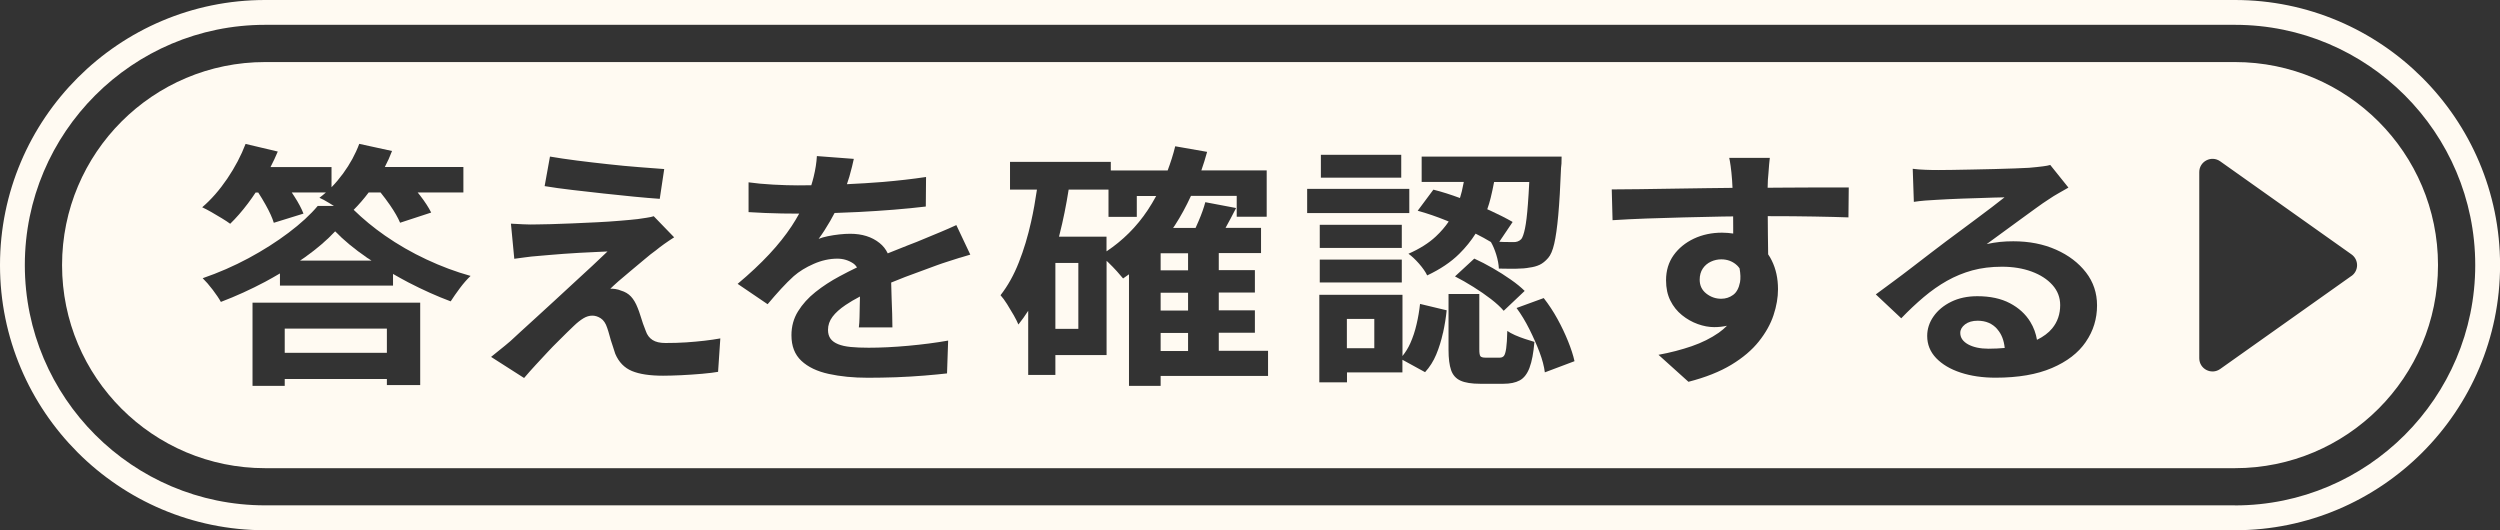 <?xml version="1.0" encoding="UTF-8"?>
<svg id="_レイヤー_2" data-name="レイヤー 2" xmlns="http://www.w3.org/2000/svg" viewBox="0 0 402.84 85.43">
  <rect x="0" y="0" width="402.84" height="85.43" fill="#333333" stroke="none"/>
  <defs>
    <style>
      .cls-1 {
        fill: #fffaf2;
      }
    </style>
  </defs>
  <g id="_レイヤー_40" data-name="レイヤー 40">
    <g>
      <path class="cls-1" d="M360.12,0H42.72C19.16,0,0,19.16,0,42.72s19.16,42.72,42.72,42.72h317.41c23.55,0,42.72-19.16,42.72-42.72S383.68,0,360.12,0ZM360.12,81.43H42.72c-21.35,0-38.72-17.37-38.72-38.72S21.37,4,42.72,4h317.41c21.35,0,38.72,17.37,38.72,38.72s-17.37,38.72-38.72,38.72Z"/>
      <g>
        <path class="cls-1" d="M54,37.28c-1.29,1.39-2.92,2.79-4.87,4.18-.25.18-.52.36-.78.53h11.51c-.23-.15-.48-.3-.7-.45-2.06-1.42-3.78-2.84-5.16-4.27Z"/>
        <rect class="cls-1" x="187.02" y="53.65" width="4.42" height="2.91"/>
        <rect class="cls-1" x="45.88" y="52.95" width="16.46" height="3.9"/>
        <rect class="cls-1" x="217.03" y="51.39" width="4.42" height="4.72"/>
        <rect class="cls-1" x="187.02" y="47.17" width="4.42" height="2.87"/>
        <rect class="cls-1" x="187.02" y="40.81" width="4.42" height="2.75"/>
        <rect class="cls-1" x="170.06" y="42.37" width="3.7" height="10.62"/>
        <path class="cls-1" d="M186.32,31.58h-3.14v3.36h-4.56v-4.39h-6.42c-.39,2.47-.87,4.9-1.48,7.28-.03.1-.06.2-.08.31h7.66v2.36c2.62-1.75,4.84-3.94,6.63-6.63.49-.74.95-1.51,1.38-2.3Z"/>
        <path class="cls-1" d="M280.38,45.48c.11-.61.08-1.36-.07-2.23-.12-.17-.25-.34-.4-.48-.71-.66-1.56-.98-2.55-.98-.57,0-1.13.12-1.67.37-.54.25-.98.62-1.31,1.11-.33.49-.5,1.09-.5,1.8,0,.93.35,1.67,1.06,2.23.71.56,1.51.84,2.41.84.72,0,1.36-.21,1.92-.62s.92-1.09,1.11-2.05Z"/>
        <path class="cls-1" d="M321.85,53.05c-.8-.92-1.86-1.37-3.18-1.37-.84,0-1.52.2-2.03.59-.51.4-.77.85-.77,1.37,0,.77.42,1.38,1.26,1.85.84.46,1.94.7,3.29.7.93,0,1.79-.05,2.61-.12-.12-1.21-.5-2.23-1.19-3.01Z"/>
        <path class="cls-1" d="M239.65,33.72c.15.07.31.13.46.2,1.43.66,2.64,1.27,3.63,1.85l-2.15,3.19c.24.01.48.03.71.03.63.01,1.13.02,1.49.02.57.03,1.02-.14,1.35-.49.21-.27.41-.84.59-1.7.18-.86.34-2.17.47-3.92.08-1,.15-2.2.22-3.57h-5.67c-.16.85-.34,1.71-.55,2.56-.15.62-.34,1.23-.55,1.83Z"/>
        <path class="cls-1" d="M360.12,10H42.72c-18.07,0-32.72,14.65-32.72,32.72h0c0,18.07,14.65,32.72,32.72,32.72h317.41c18.07,0,32.72-14.65,32.72-32.72h0c0-18.07-14.65-32.72-32.72-32.72ZM229.08,29.33v-4.1h22.55c0,.46,0,.84-.02,1.13-.02.29-.04.51-.07.68-.12,3.12-.27,5.67-.45,7.65-.18,1.98-.4,3.51-.65,4.59s-.58,1.84-.97,2.28c-.45.52-.91.89-1.38,1.11-.47.22-1.01.37-1.65.45-.54.11-1.25.17-2.12.18-.87.01-1.8,0-2.8-.02-.03-.68-.17-1.44-.43-2.28-.24-.77-.52-1.43-.85-2-.72-.44-1.55-.89-2.47-1.35-.72,1.14-1.6,2.23-2.64,3.26-1.34,1.33-3.06,2.48-5.16,3.47-.27-.57-.71-1.2-1.31-1.89-.6-.68-1.17-1.22-1.71-1.6,1.8-.79,3.28-1.72,4.42-2.79.81-.76,1.5-1.56,2.07-2.4-.13-.05-.25-.11-.38-.16-1.58-.64-3.12-1.17-4.62-1.58l2.53-3.4c1.39.35,2.82.81,4.28,1.35.11-.35.21-.71.3-1.07.12-.51.22-1.01.32-1.52h-6.79ZM245.68,46.88l-3.38,3.2c-.51-.6-1.2-1.23-2.05-1.89-.86-.66-1.8-1.31-2.82-1.95-1.02-.64-2.02-1.21-2.98-1.7l3.11-2.87c.96.44,1.96.95,2.98,1.54,1.02.59,1.99,1.2,2.91,1.85.92.64,1.66,1.25,2.23,1.82ZM212.84,24.94h12.95v3.69h-12.95v-3.69ZM88.63,25.23c1.26.22,2.71.43,4.33.64,1.62.21,3.3.4,5.03.59,1.73.19,3.38.35,4.96.47,1.58.12,2.94.23,4.08.31l-.72,4.8c-1.17-.08-2.55-.2-4.13-.35-1.58-.15-3.22-.32-4.92-.51-1.7-.19-3.38-.38-5.03-.57-1.65-.19-3.14-.4-4.47-.62l.86-4.76ZM67.71,62.05h-5.37v-.98h-16.46v1.11h-5.19v-13.41h27.02v13.29ZM74.09,46.45c-.56.75-1.05,1.46-1.47,2.11-2.2-.82-4.47-1.84-6.83-3.06-.85-.44-1.65-.9-2.46-1.36v1.88h-18.22v-1.96c-.78.46-1.57.91-2.39,1.35-2.32,1.23-4.69,2.31-7.13,3.24-.3-.55-.74-1.2-1.31-1.95-.57-.75-1.11-1.37-1.62-1.87,2.56-.88,5.01-1.95,7.38-3.22,2.36-1.27,4.51-2.64,6.45-4.1,1.94-1.46,3.51-2.9,4.71-4.33h2.6c-.27-.16-.53-.32-.8-.49-.57-.35-1.08-.63-1.53-.82.36-.27.71-.56,1.05-.86h-5.51c.14.21.28.41.42.64.68,1.05,1.17,1.98,1.47,2.77l-4.78,1.48c-.24-.79-.67-1.74-1.29-2.85-.4-.73-.81-1.39-1.22-2.03h-.42c-.4.6-.81,1.2-1.24,1.76-.95,1.26-1.9,2.35-2.86,3.28-.33-.25-.77-.54-1.33-.88s-1.12-.68-1.69-1-1.07-.59-1.49-.78c1.44-1.23,2.79-2.77,4.04-4.61,1.25-1.85,2.23-3.71,2.95-5.6l5.19,1.23c-.35.84-.74,1.67-1.17,2.5h9.83v3.25c.65-.66,1.26-1.39,1.85-2.19,1.14-1.56,2.01-3.16,2.62-4.8l5.28,1.15c-.33.88-.72,1.74-1.16,2.58h12.66v4.1h-7.37c.13.16.25.31.38.47.81,1.05,1.41,1.98,1.8,2.77l-5.01,1.64c-.33-.79-.87-1.74-1.62-2.83-.51-.74-1.02-1.41-1.53-2.05h-1.91c-.79,1.05-1.6,1.98-2.42,2.8,1.52,1.48,3.2,2.87,5.04,4.15,2.1,1.46,4.34,2.75,6.7,3.85,2.36,1.11,4.73,1.99,7.1,2.65-.6.57-1.18,1.24-1.74,1.99ZM115.69,59.92c-.6.11-1.45.21-2.55.31-1.1.1-2.23.17-3.38.23-1.16.05-2.13.08-2.91.08-2.14,0-3.81-.25-5.03-.76-1.22-.51-2.11-1.43-2.68-2.77-.12-.41-.27-.87-.45-1.39-.18-.52-.34-1.03-.47-1.54-.14-.51-.26-.92-.38-1.25-.24-.74-.59-1.25-1.04-1.54s-.9-.43-1.35-.43c-.48,0-.96.14-1.44.43s-.99.69-1.53,1.21c-.3.27-.67.63-1.11,1.07-.44.44-.93.93-1.49,1.48s-1.13,1.13-1.71,1.76c-.59.63-1.2,1.29-1.83,1.97-.63.68-1.26,1.39-1.89,2.13l-5.32-3.4c.39-.33.86-.7,1.4-1.13.54-.42,1.11-.9,1.71-1.41.39-.35.95-.87,1.67-1.54.72-.67,1.56-1.43,2.5-2.28.95-.85,1.94-1.76,2.98-2.73,1.04-.97,2.08-1.93,3.13-2.89s2.04-1.87,2.96-2.73c.92-.86,1.72-1.62,2.41-2.28-.63.03-1.34.06-2.12.1-.78.04-1.59.08-2.44.12-.84.04-1.67.1-2.48.16-.81.07-1.56.13-2.25.18-.69.06-1.31.11-1.85.16-.78.06-1.5.13-2.17.23-.66.1-1.23.17-1.71.23l-.54-5.66c.51.03,1.16.06,1.94.1.78.04,1.58.05,2.39.02.42,0,1.12-.01,2.1-.04.98-.03,2.11-.07,3.41-.12,1.29-.05,2.61-.12,3.95-.18s2.6-.15,3.79-.25c1.19-.1,2.14-.18,2.86-.27.42-.05.89-.12,1.42-.21.53-.08.91-.16,1.15-.25l3.29,3.4c-.6.38-1.14.75-1.62,1.09-.48.34-.92.68-1.31,1-.54.38-1.17.88-1.87,1.48-.71.6-1.44,1.21-2.19,1.83s-1.42,1.18-2.01,1.7c-.59.52-1.01.92-1.29,1.19.18-.03.45-.01.81.04.36.06.66.14.9.25.66.19,1.2.51,1.62.96s.78,1.06,1.08,1.83c.15.36.29.76.43,1.21.13.45.28.9.43,1.33.15.44.3.83.45,1.19.21.63.57,1.11,1.08,1.44.51.33,1.2.49,2.08.49,1.17,0,2.28-.03,3.34-.1,1.05-.07,2.04-.16,2.98-.27.93-.11,1.77-.23,2.53-.37l-.36,5.37ZM154.65,41.53l-1.94.62c-.65.21-1.23.4-1.74.59-1.44.52-3.15,1.15-5.12,1.89-.74.28-1.5.59-2.25.9h0c.01.8.04,1.63.07,2.49s.06,1.7.09,2.52c.03.82.04,1.56.04,2.21h-5.41c.06-.46.1-1.02.11-1.66.01-.64.03-1.32.04-2.03,0-.44.02-.85.03-1.28-.87.46-1.65.91-2.31,1.36-.93.63-1.64,1.26-2.12,1.91-.48.64-.72,1.35-.72,2.11,0,.57.14,1.05.41,1.42s.68.66,1.22.88,1.22.37,2.03.45c.81.08,1.77.12,2.89.12,1.92,0,4.04-.1,6.36-.31s4.47-.49,6.45-.84l-.18,5.29c-.96.11-2.18.23-3.65.35s-3,.21-4.58.27c-1.58.05-3.09.08-4.53.08-2.35,0-4.45-.21-6.31-.62-1.87-.41-3.33-1.11-4.4-2.11s-1.6-2.37-1.6-4.12c0-1.42.35-2.71,1.06-3.85.71-1.15,1.65-2.19,2.82-3.12,1.17-.93,2.46-1.77,3.86-2.52.95-.51,1.89-.99,2.83-1.44-.17-.25-.37-.48-.62-.65-.77-.51-1.62-.76-2.55-.76-1.26,0-2.53.28-3.81.84-1.28.56-2.35,1.22-3.23,1.99-.66.6-1.33,1.27-2.01,2.01-.68.74-1.41,1.57-2.19,2.5l-4.83-3.28c1.96-1.64,3.65-3.23,5.08-4.76,1.43-1.53,2.64-3.05,3.63-4.55.44-.67.84-1.34,1.21-2.01-.18,0-.36,0-.54,0-.6,0-1.35,0-2.23-.02-.89-.01-1.8-.04-2.73-.08-.93-.04-1.82-.09-2.66-.14v-4.8c1.14.16,2.46.29,3.97.37s2.83.12,3.97.12c.7,0,1.43,0,2.17-.02.14-.45.27-.9.38-1.36.29-1.19.46-2.3.52-3.34l5.95.45c-.15.74-.39,1.7-.72,2.87-.11.38-.25.8-.39,1.21,1.91-.09,3.84-.2,5.8-.36,2.44-.21,4.75-.47,6.95-.8l-.04,4.76c-1.59.19-3.32.36-5.16.51-1.85.15-3.73.27-5.64.37-1.35.07-2.64.12-3.9.16-.23.42-.45.85-.7,1.28-.62,1.08-1.24,2.04-1.87,2.89.39-.16.89-.31,1.49-.43s1.23-.22,1.87-.29c.65-.07,1.22-.1,1.74-.1,1.89,0,3.47.49,4.71,1.48.58.46,1.02,1.02,1.33,1.68.03-.01.06-.03.09-.04,1.11-.46,2.16-.88,3.13-1.25.98-.37,1.92-.74,2.82-1.13.87-.35,1.71-.7,2.53-1.05.81-.34,1.64-.7,2.48-1.09l2.25,4.76c-.48.14-1.04.31-1.69.51ZM204.34,60.58h-17.32v1.6h-5.1v-17.98c-.31.23-.62.45-.95.67-.24-.3-.58-.69-1.01-1.17-.44-.48-.89-.95-1.38-1.42-.1-.09-.18-.16-.27-.25v15.18h-8.25v3.2h-4.38v-10.33c-.5.77-1.02,1.52-1.58,2.21-.15-.38-.4-.87-.74-1.48-.35-.6-.71-1.2-1.08-1.8-.38-.6-.73-1.08-1.06-1.44,1.17-1.5,2.16-3.27,2.95-5.29.8-2.02,1.46-4.21,1.98-6.56.38-1.68.68-3.41.94-5.17h-4.34v-4.47h16.24v1.39h9.16c.47-1.26.89-2.54,1.22-3.9l5.14.9c-.28,1.03-.59,2.02-.93,2.99h10.53v7.46h-4.83v-3.36h-7.37c-.77,1.67-1.63,3.27-2.6,4.76-.09.14-.19.27-.28.41h3.62c.16-.36.32-.71.49-1.11.48-1.12.84-2.13,1.08-3.04l4.96.94c-.56,1.1-1.13,2.17-1.7,3.2h5.72v4.06h-6.81v2.75h5.82v3.61h-5.82v2.87h5.82v3.61h-5.82v2.91h7.94v4.02ZM210.63,30.43h16.46v3.9h-16.46v-3.9ZM212.66,39.95v-3.73h13.22v3.73h-13.22ZM225.88,41.83v3.69h-13.22v-3.69h13.22ZM232.51,53.65c-.27,1.23-.63,2.39-1.08,3.47-.45,1.08-1.05,2.03-1.8,2.85l-3.65-2v2.04h-8.93v1.6h-4.46v-14.11h13.4v9.87c.49-.62.92-1.29,1.26-2.06.42-.94.76-1.96,1.01-3.06.26-1.09.44-2.19.56-3.28l4.29,1.03c-.12,1.2-.32,2.42-.59,3.65ZM246.47,59.24c-.38,1-.9,1.68-1.58,2.05-.68.37-1.56.55-2.64.55h-3.74c-1.38,0-2.44-.17-3.18-.51-.74-.34-1.24-.91-1.51-1.7-.27-.79-.41-1.87-.41-3.24v-9.02h4.96v8.94c0,.57.06.94.18,1.09.12.15.39.23.81.23h2.3c.3,0,.53-.1.68-.29.15-.19.27-.59.36-1.21.09-.61.15-1.55.18-2.81.3.22.71.44,1.24.68.53.23,1.07.44,1.62.62.56.18,1.06.33,1.51.47-.15,1.78-.41,3.16-.79,4.16ZM248.93,60c-.12-.98-.41-2.07-.86-3.26-.45-1.19-.99-2.41-1.62-3.67-.63-1.26-1.32-2.41-2.08-3.44l4.38-1.6c.81,1.04,1.55,2.16,2.21,3.36.66,1.2,1.23,2.4,1.71,3.59.48,1.19.83,2.26,1.04,3.22l-4.78,1.8ZM297.88,35.03c-1.41-.05-3.28-.1-5.59-.14-2.07-.04-4.56-.06-7.44-.06,0,.92,0,1.84.02,2.77.01,1.13.03,2.2.04,3.2,0,.06,0,.12,0,.18.22.31.41.64.58.99.68,1.37,1.01,2.91,1.01,4.63,0,1.34-.24,2.73-.72,4.18-.48,1.45-1.27,2.86-2.37,4.24-1.1,1.38-2.57,2.63-4.42,3.75-1.85,1.12-4.16,2.04-6.92,2.75l-4.83-4.35c1.92-.35,3.71-.82,5.37-1.39,1.65-.57,3.1-1.3,4.35-2.17.48-.34.92-.72,1.32-1.12-.64.14-1.32.22-2.06.22-.84,0-1.72-.16-2.64-.49-.92-.33-1.77-.81-2.55-1.44-.78-.63-1.41-1.41-1.87-2.34-.47-.93-.7-2.02-.7-3.28,0-1.56.41-2.9,1.22-4.04.81-1.13,1.9-2.02,3.27-2.67,1.37-.64,2.88-.96,4.53-.96.64,0,1.23.06,1.8.14v-.98c0-.6,0-1.19-.01-1.78-.57,0-1.13,0-1.7.02-2.1.04-4.19.09-6.27.14-2.08.06-4.08.12-6,.18-1.92.07-3.74.16-5.46.27l-.13-4.96c1.32,0,2.83-.01,4.51-.04,1.68-.03,3.44-.05,5.28-.08,1.83-.03,3.64-.05,5.41-.08,1.5-.02,2.91-.04,4.26-.05-.02-.53-.04-.95-.07-1.26-.06-.85-.14-1.59-.23-2.24-.09-.64-.17-1.09-.23-1.33h6.54c-.03.22-.07.57-.11,1.05-.04.48-.08.96-.11,1.44-.03.48-.06.83-.09,1.05-.02.35-.03.78-.04,1.27.91,0,1.85,0,2.88-.02,1.35-.01,2.69-.02,4.01-.02h6.18l-.05,4.84ZM336.08,55.12c-1.2,1.75-3.01,3.14-5.44,4.18-2.42,1.04-5.45,1.56-9.09,1.56-2.07,0-3.95-.27-5.62-.82-1.67-.55-2.98-1.33-3.95-2.34-.96-1.01-1.44-2.2-1.44-3.57,0-1.12.34-2.17,1.02-3.14.68-.97,1.62-1.76,2.84-2.36,1.22-.6,2.62-.9,4.22-.9,2.08,0,3.83.38,5.25,1.13,1.43.75,2.53,1.76,3.29,3.01.55.9.9,1.87,1.07,2.89,1.02-.5,1.85-1.11,2.45-1.84.86-1.05,1.29-2.3,1.29-3.75,0-1.23-.41-2.31-1.24-3.24-.83-.93-1.95-1.65-3.36-2.17-1.41-.52-3.01-.78-4.78-.78s-3.34.2-4.78.59c-1.44.4-2.8.96-4.08,1.68-1.28.72-2.53,1.6-3.74,2.62s-2.43,2.17-3.63,3.42l-4.1-3.85c.81-.6,1.73-1.28,2.75-2.03s2.07-1.54,3.13-2.36,2.08-1.59,3.02-2.32c.95-.72,1.75-1.33,2.41-1.83.63-.46,1.37-1.01,2.21-1.64.84-.63,1.71-1.28,2.62-1.95s1.76-1.31,2.57-1.93,1.49-1.14,2.03-1.58c-.45,0-1.04.01-1.76.04-.72.03-1.51.06-2.37.08-.86.03-1.71.06-2.57.08-.86.03-1.65.06-2.39.1-.74.04-1.35.08-1.83.1-.6.03-1.23.07-1.89.12-.66.06-1.26.12-1.8.21l-.18-5.33c.63.08,1.31.14,2.03.16.72.03,1.41.04,2.08.04.48,0,1.2,0,2.17-.02.96-.01,2.05-.03,3.27-.06,1.22-.03,2.43-.05,3.63-.08,1.2-.03,2.29-.06,3.27-.1s1.74-.07,2.28-.1c.93-.08,1.67-.16,2.21-.23.54-.07.95-.14,1.22-.23l2.93,3.65c-.51.3-1.04.6-1.58.9-.54.3-1.07.63-1.58.98-.6.38-1.32.88-2.17,1.5s-1.74,1.27-2.68,1.95c-.95.68-1.87,1.35-2.75,2.01s-1.69,1.24-2.41,1.76c.75-.16,1.47-.28,2.17-.35.69-.07,1.4-.1,2.12-.1,2.56,0,4.85.45,6.88,1.35,2.03.9,3.64,2.13,4.83,3.67,1.19,1.54,1.78,3.32,1.78,5.31,0,2.16-.6,4.12-1.8,5.86ZM378.91,44.46l-21.16,15c-1.41,1-3.37,0-3.37-1.74v-29.99c0-1.73,1.96-2.74,3.37-1.74l21.16,15c1.2.85,1.2,2.63,0,3.48Z"/>
      </g>
    </g>
  </g>
</svg>